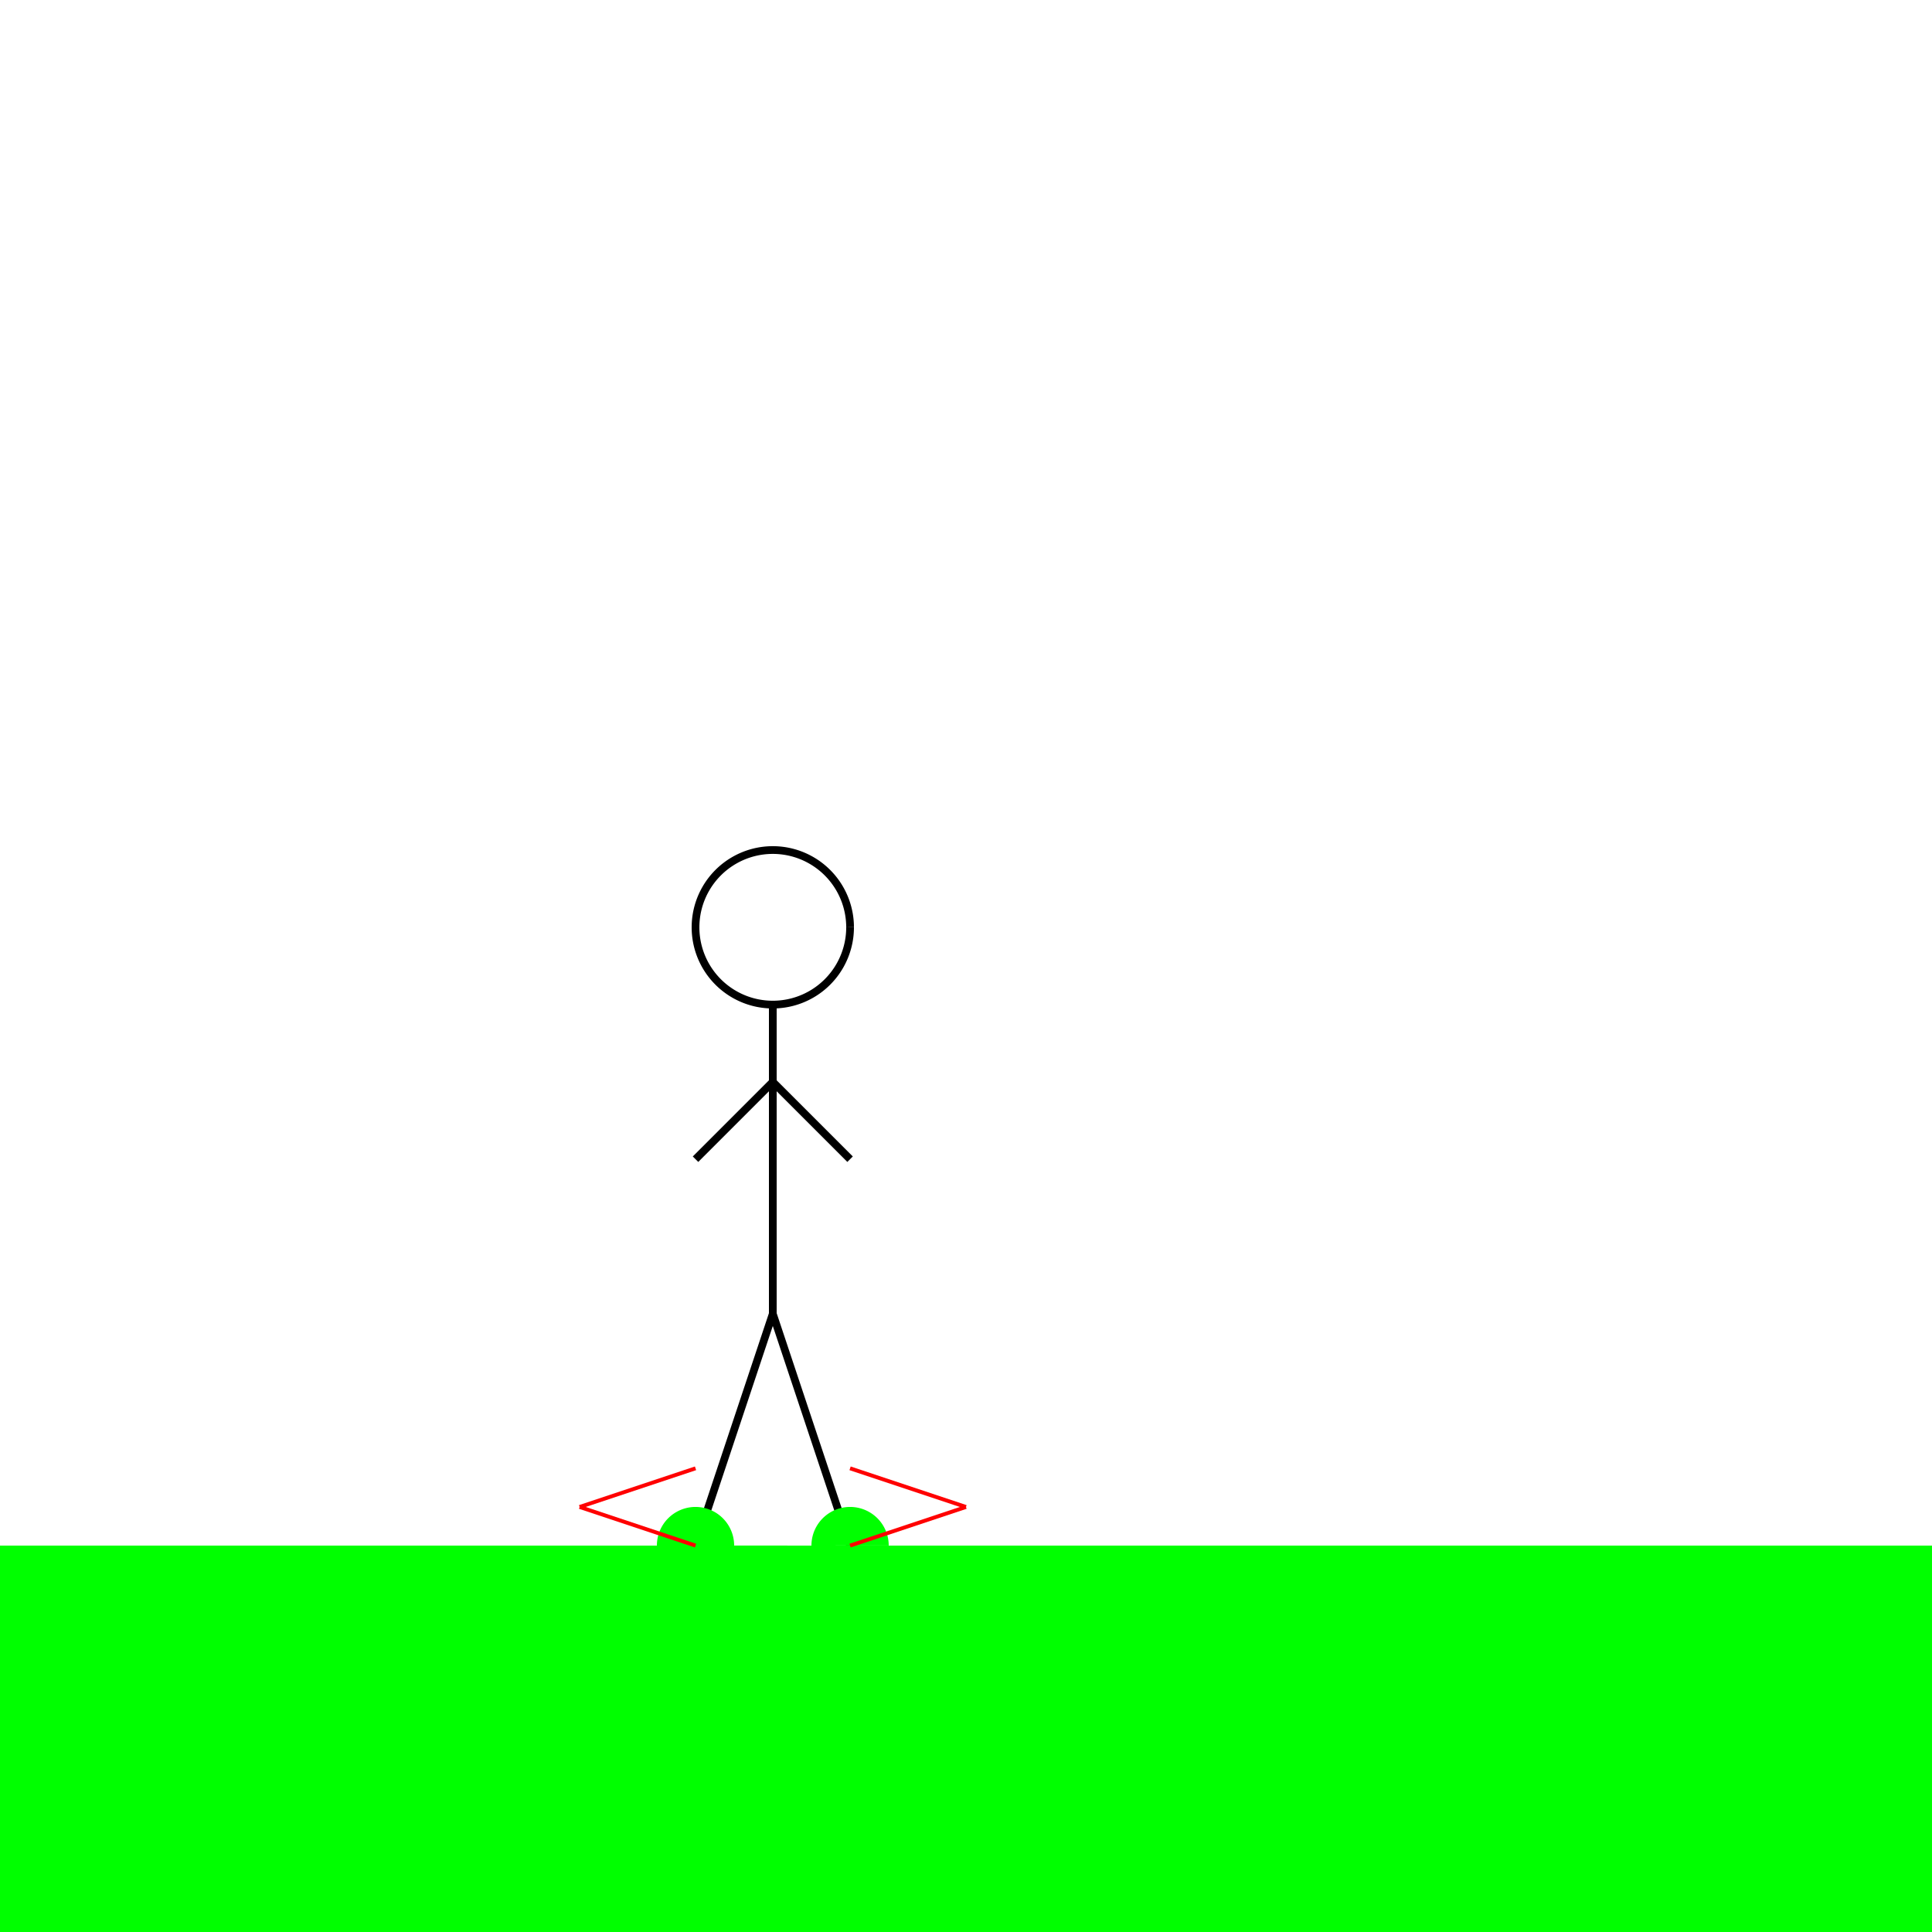 <!--

Generated by DrawGPT.
Free, open source, AI generated images in SVG, PNG, and HTML Canvas format.
https://drawgpt.ai

Created: 2023-09-27T04:11:45.625Z
Link: https://drawgpt.ai/prompt/89759/

-->
<svg xmlns="http://www.w3.org/2000/svg" xmlns:xlink="http://www.w3.org/1999/xlink" width="500" height="500"><defs/><g><rect fill="#FFFFFF" stroke="none" x="0" y="0" width="512" height="512"/><rect fill="#FFFFFF" stroke="none" x="0" y="0" width="512" height="512"/><rect fill="#00FF00" stroke="none" x="0" y="400" width="512" height="112"/><path fill="none" stroke="#000000" paint-order="fill stroke markers" d=" M 220 240 A 20 20 0 1 1 220 239.98" stroke-miterlimit="10" stroke-width="2" stroke-dasharray=""/><path fill="none" stroke="#000000" paint-order="fill stroke markers" d=" M 200 260 L 200 340" stroke-miterlimit="10" stroke-width="2" stroke-dasharray=""/><path fill="none" stroke="#000000" paint-order="fill stroke markers" d=" M 200 340 L 180 400 M 200 340 L 220 400" stroke-miterlimit="10" stroke-width="2" stroke-dasharray=""/><path fill="none" stroke="#000000" paint-order="fill stroke markers" d=" M 200 280 L 180 300 M 200 280 L 220 300" stroke-miterlimit="10" stroke-width="2" stroke-dasharray=""/><path fill="#00FF00" stroke="none" paint-order="stroke fill markers" d=" M 190 400 A 10 10 0 1 1 190 399.99 L 230 400 A 10 10 0 1 1 230 399.99"/><path fill="none" stroke="#FF0000" paint-order="fill stroke markers" d=" M 180 400 L 150 390 M 150 390 L 180 380" stroke-miterlimit="10" stroke-dasharray=""/><path fill="none" stroke="#FF0000" paint-order="fill stroke markers" d=" M 220 400 L 250 390 M 250 390 L 220 380" stroke-miterlimit="10" stroke-dasharray=""/></g></svg>
